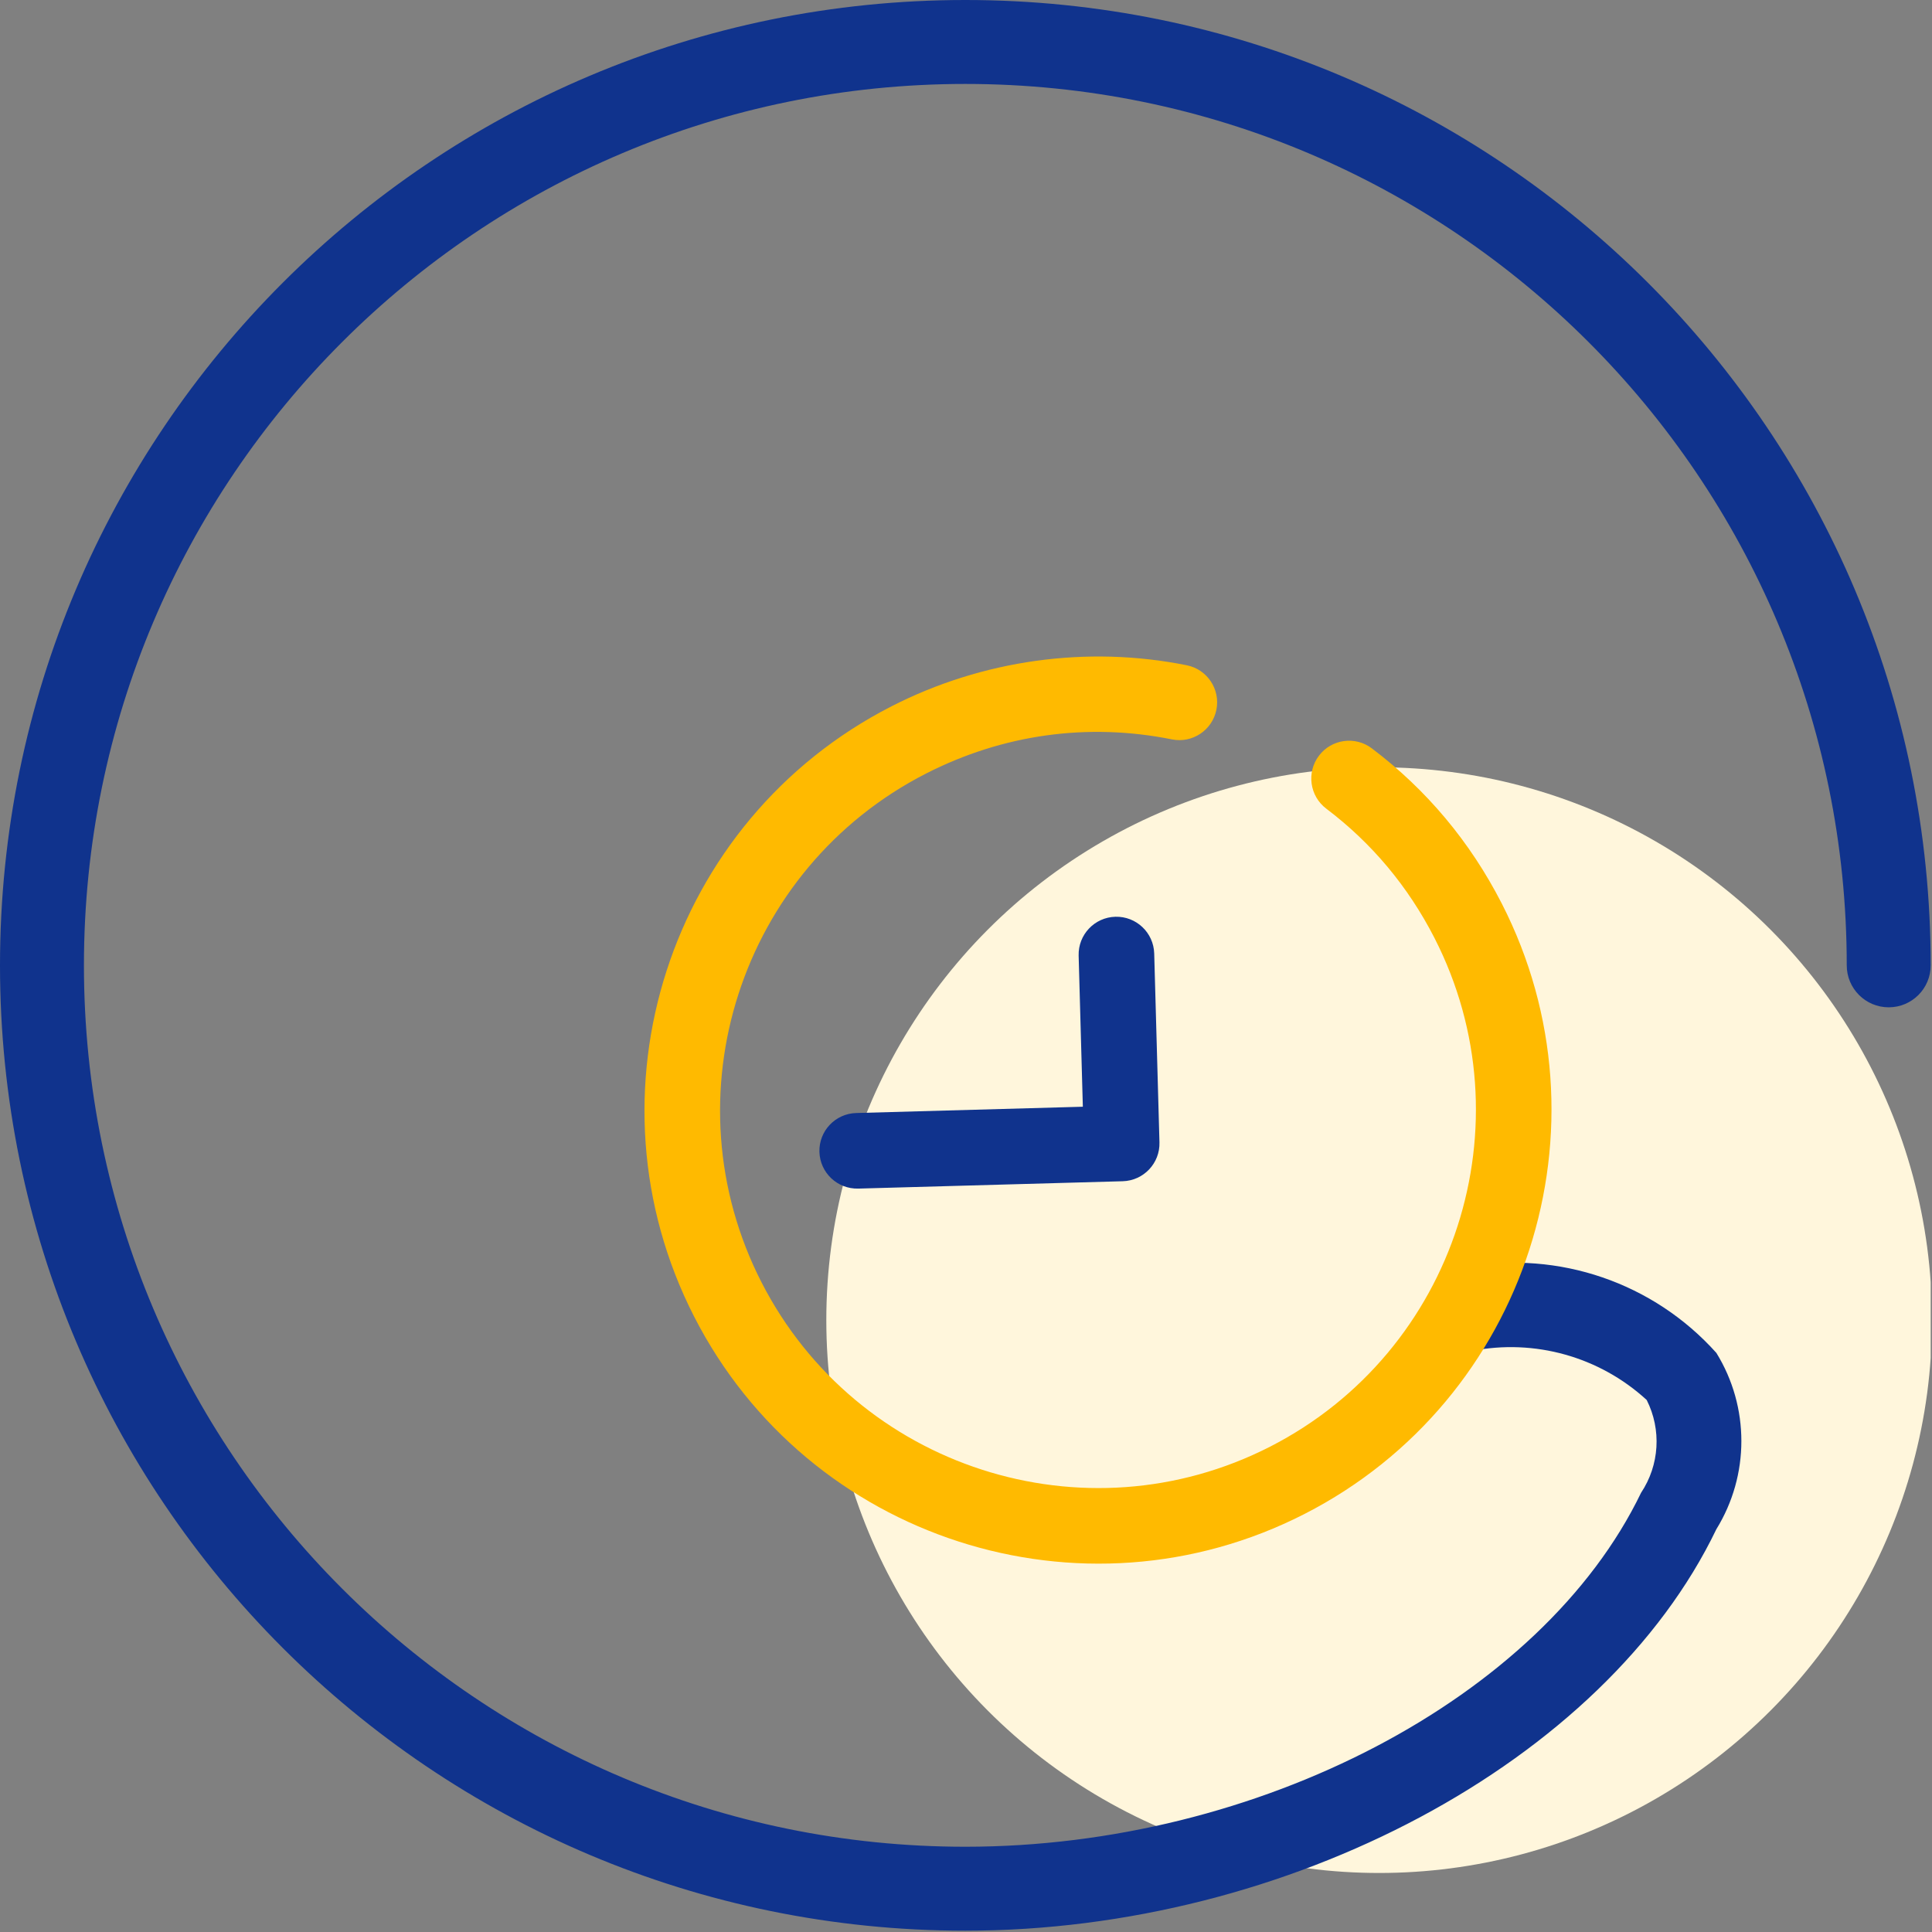 <svg width="491" height="491" viewBox="0 0 491 491" fill="none" xmlns="http://www.w3.org/2000/svg">
<rect x="0" y="0" width="491" height="491" fill="#808080" stroke="none"/>
<g clip-path="url(#clip0)">
<circle cx="350.5" cy="335.5" r="140.5" fill="#FFF6DC"/>
<path d="M245.333 490.667C109.839 490.667 0 380.827 0 245.333C0 109.839 109.839 0 245.333 0C380.827 0 490.666 109.839 490.666 245.333C490.666 251.224 485.89 256 479.999 256C474.108 256 469.332 251.224 469.332 245.333C469.332 121.621 369.044 21.333 245.332 21.333C121.62 21.333 21.332 121.621 21.332 245.333C21.332 369.045 121.62 469.333 245.332 469.333C319.679 469.333 391.913 431.509 417.065 379.37C421.749 372.342 422.295 363.339 418.494 355.797C406.506 344.797 389.994 340.17 374.035 343.338C368.144 343.721 363.058 339.256 362.675 333.365C362.292 327.474 366.757 322.388 372.648 322.005C396.184 317.754 420.241 326.015 436.2 343.829C444.671 357.561 444.671 374.897 436.2 388.629C407.765 447.765 327.467 490.667 245.333 490.667Z" fill="#10338D"/>
<g clip-path="url(#clip1)">
<path d="M335.194 192.064C331.996 196.295 332.834 202.32 337.064 205.517C348.62 214.248 357.868 225.301 364.56 238.381C388.685 285.534 369.949 343.524 322.796 367.649C275.643 391.773 217.653 373.037 193.529 325.884C169.404 278.731 188.14 220.741 235.293 196.617C254.833 186.62 276.453 183.609 297.821 187.906C303.011 188.962 308.084 185.589 309.134 180.387C310.185 175.186 306.815 170.119 301.613 169.074C276.313 163.981 249.652 167.69 226.543 179.514C169.961 208.462 147.477 278.053 176.425 334.634C205.373 391.216 274.965 413.7 331.546 384.752C388.127 355.804 410.611 286.212 381.664 229.631C373.642 213.952 362.53 200.678 348.647 190.194C344.416 186.985 338.376 187.836 335.194 192.064Z" fill="#FFBA00"/>
<path d="M208.248 292.735C208.395 298.035 212.816 302.217 218.117 302.07L285.331 300.2C290.632 300.052 294.814 295.631 294.666 290.33L293.331 242.32C293.183 237.02 288.762 232.838 283.462 232.985C278.161 233.132 273.979 237.554 274.127 242.854L275.195 281.263L217.583 282.865C212.282 283.013 208.1 287.434 208.248 292.735Z" fill="#10338D"/>
</g>
</g>
<defs>
<clipPath id="clip0">
<rect width="490.667" height="490.667" fill="white"/>
</clipPath>
<clipPath id="clip1">
<rect width="230.539" height="230.539" fill="white" transform="translate(123.924 232.015) rotate(-27.095)"/>
</clipPath>
</defs>
</svg>
